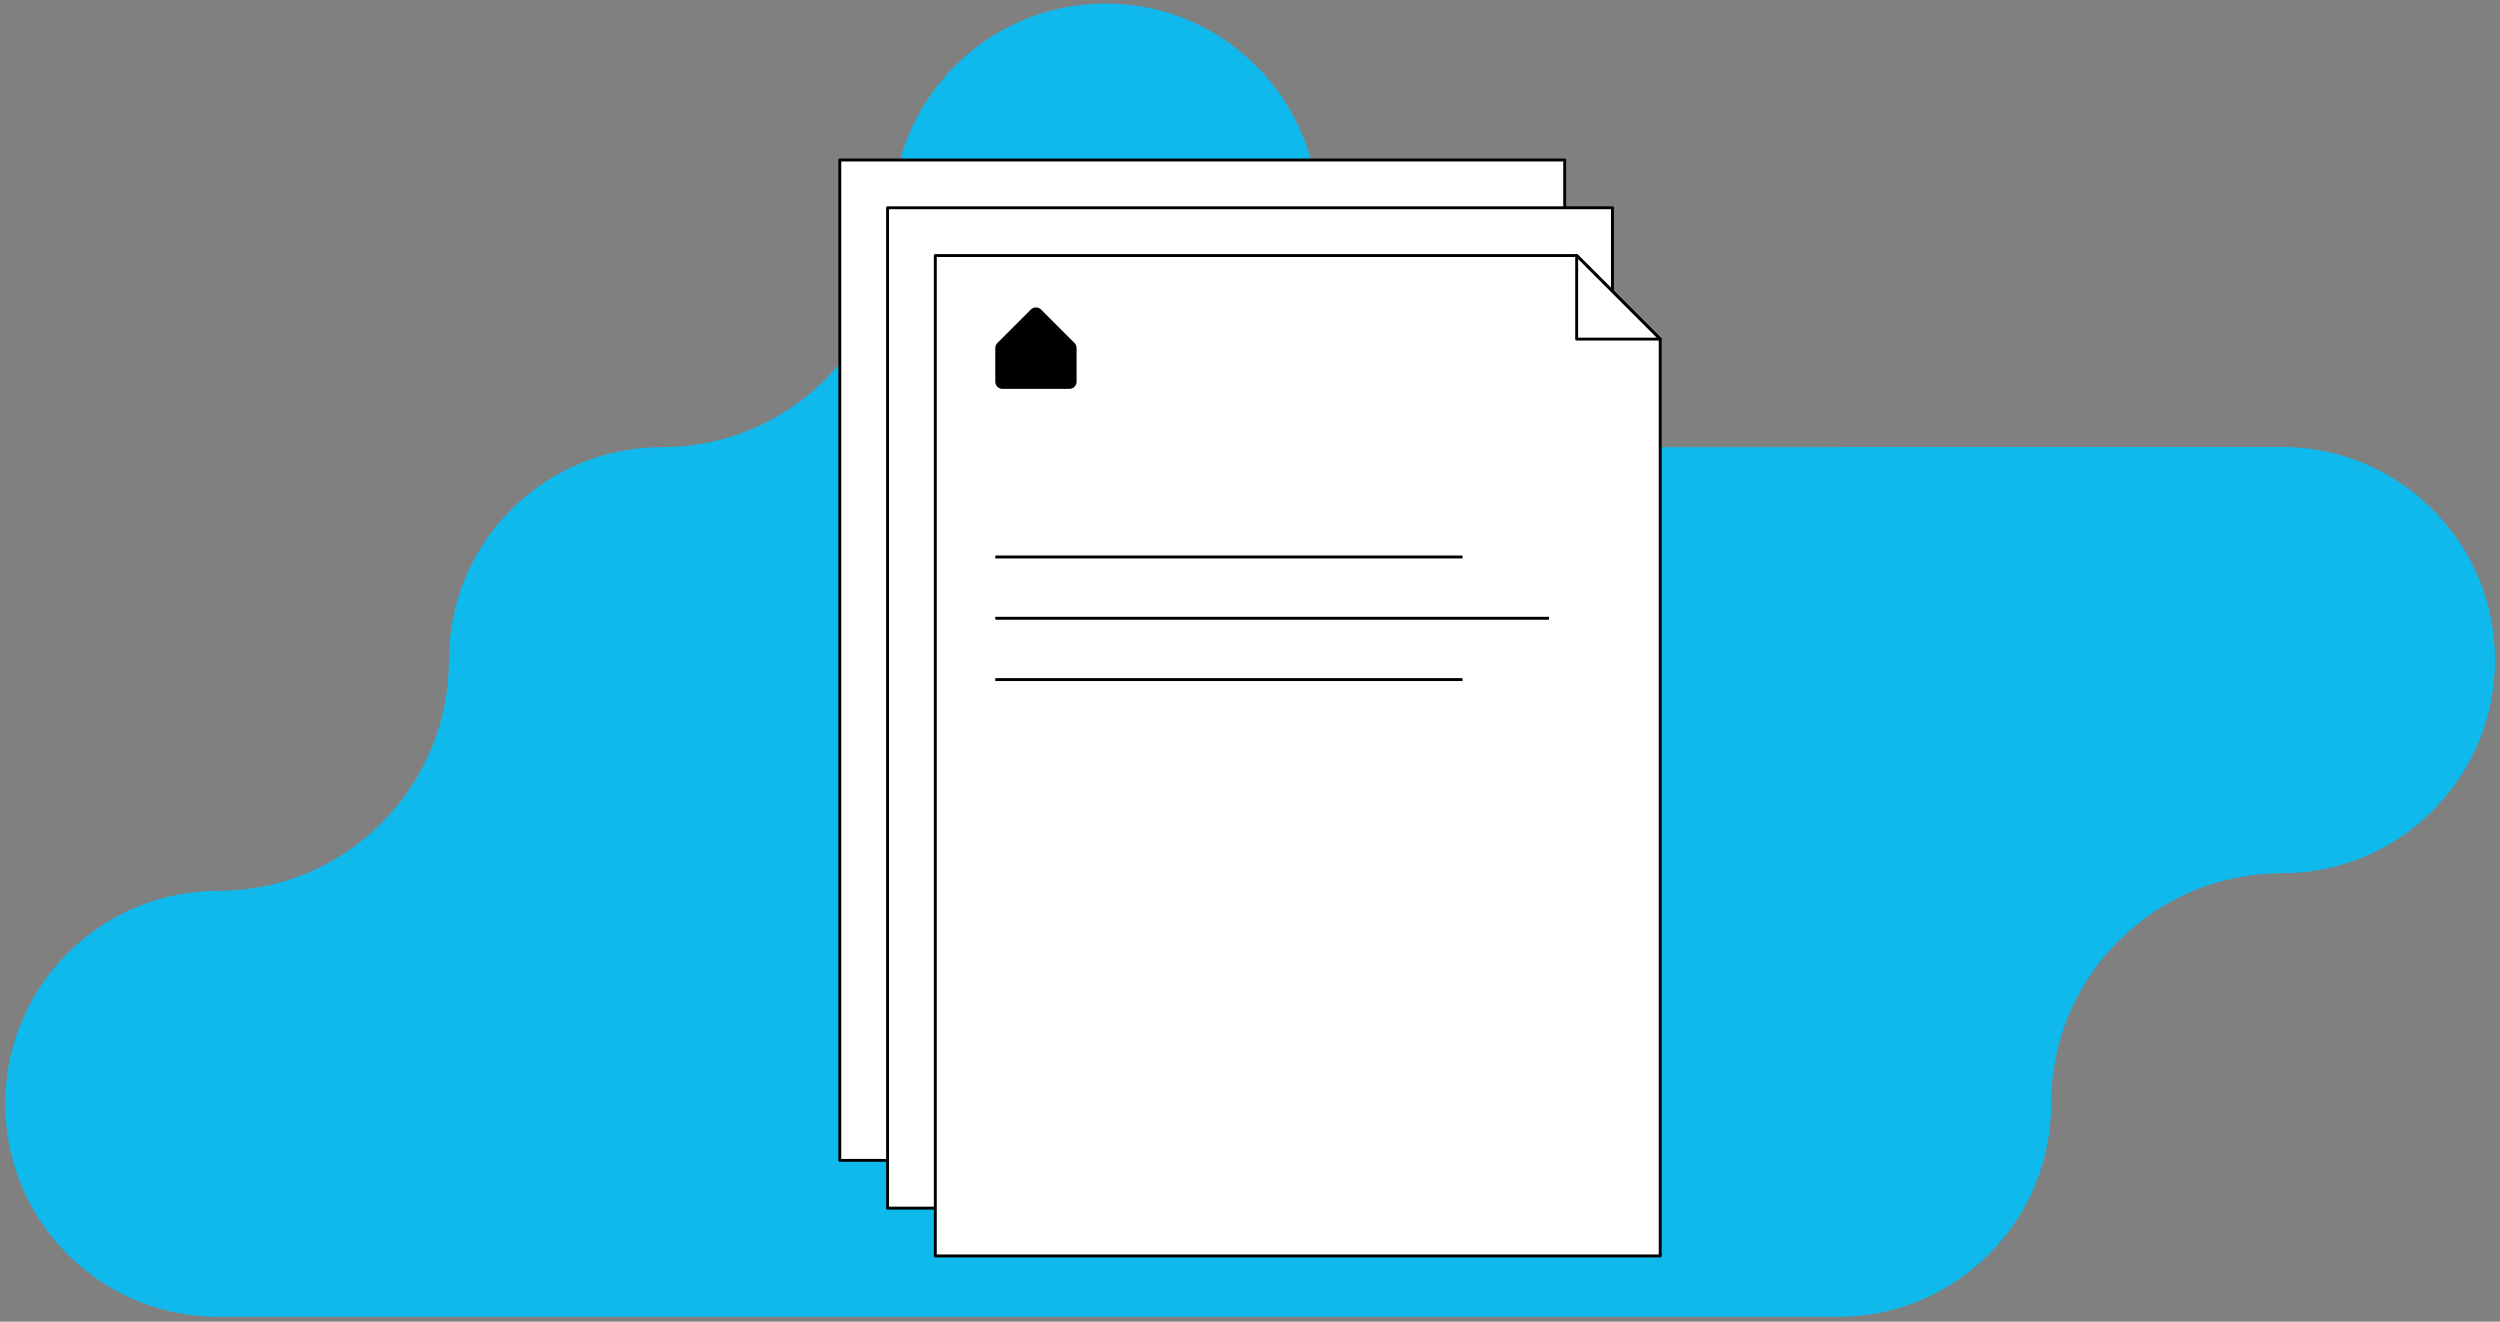 <svg viewBox="0 0 1200 634.4" xmlns="http://www.w3.org/2000/svg" id="Layer_1">
  <rect x="0" y="0" width="1200" height="634.4" fill="#808080" stroke="none"/>
  <defs>
    <style>
      .cls-1 {
        fill: none;
        stroke-miterlimit: 10;
      }

      .cls-1, .cls-2 {
        stroke: #000;
        stroke-width: 1.4px;
      }

      .cls-3, .cls-4 {
        stroke-width: 0px;
      }

      .cls-2 {
        fill: #fff;
        stroke-linecap: round;
        stroke-linejoin: round;
      }

      .cls-4 {
        fill: #0fb9eb;
      }
    </style>
  </defs>
  <g>
    <path d="M1167.94,244.97l-.05-.05c-.18-.17-.36-.35-.53-.52l-.14-.14c-19.24-19.09-44.8-29.61-71.95-29.61H317.69c-27.06,0-52.54,10.46-71.78,29.44l-1.02,1.02c-18.96,19.22-29.42,44.71-29.42,71.76,0,29.35-11.35,56.97-31.96,77.79-.16.18-.32.34-.48.51l-.21.21c-20.88,20.79-48.61,32.23-78.08,32.23-27.06,0-52.54,10.46-71.78,29.44l-1.02,1.02c-18.96,19.22-29.42,44.71-29.42,71.76s10.35,52.29,29.14,71.48c.27.23.5.46.67.63.09.09.2.21.32.34.06.07.13.14.19.2l.02.02c19.26,19.04,44.79,29.54,71.86,29.54h777.59c27.23,0,52.82-10.56,72.09-29.75l.2-.2c.06-.06.11-.11.16-.17l.1-.12.11-.11c19.08-19.22,29.58-44.75,29.58-71.88,0-29.3,11.33-56.92,31.89-77.76l1.06-1.06c20.86-20.59,48.47-31.91,77.76-31.91,27.23,0,52.82-10.56,72.09-29.75l.2-.2c.06-.06.11-.11.16-.17l.1-.12.11-.11c19.08-19.22,29.58-44.75,29.58-71.88s-10.5-52.63-29.56-71.9Z" class="cls-4"></path>
    <path d="M1017.49,451.01c20.86-20.59,48.47-31.91,77.76-31.91,27.23,0,52.82-10.56,72.09-29.75l.2-.2c.06-.06.11-.11.16-.17l.1-.12.11-.11c19.08-19.22,29.58-44.75,29.58-71.88s-10.5-52.63-29.56-71.9l-.05-.05c-.18-.17-.36-.35-.53-.52l-.14-.14c-19.24-19.09-44.8-29.61-71.95-29.61h-212.96" class="cls-4"></path>
    <path d="M743.62,214.65c-29.3,0-56.92-11.33-77.76-31.89l-1.06-1.06c-20.59-20.86-31.91-48.47-31.91-77.76,0-27.23-10.56-52.82-29.75-72.09l-.2-.2c-.06-.06-.11-.11-.17-.16l-.12-.1-.11-.11c-19.22-19.08-44.75-29.58-71.88-29.58-27.09,0-52.63,10.5-71.9,29.56l-.05.05c-.17.18-.35.36-.52.53l-.14.14c-19.09,19.24-29.61,44.8-29.61,71.95v.02c0,29.29-11.33,56.9-31.91,77.76l-1.06,1.06c-20.84,20.57-48.46,31.89-77.76,31.89l256.25,82.1,169.67-82.1Z" class="cls-4"></path>
  </g>
  <g>
    <g>
      <rect height="480.18" width="347.95" y="76.8" x="403.1" class="cls-2"></rect>
      <g>
        <line y2="221.49" x2="656.16" y1="221.49" x1="431.88" class="cls-1"></line>
        <line y2="250.92" x2="697.65" y1="250.92" x1="431.88" class="cls-1"></line>
        <line y2="280.34" x2="656.16" y1="280.34" x1="431.88" class="cls-1"></line>
      </g>
      <path d="M432.85,118.82l16.1-16.1c1.35-1.35,3.53-1.35,4.88,0l16.1,16.1c.62.62.97,1.47.97,2.35v16.19c0,1.91-1.55,3.45-3.45,3.45h-32.12c-1.91,0-3.45-1.55-3.45-3.45v-16.19c0-.88.35-1.73.97-2.35Z" class="cls-3"></path>
    </g>
    <g>
      <rect height="480.18" width="347.95" y="99.73" x="426.03" class="cls-2"></rect>
      <g>
        <line y2="244.42" x2="679.08" y1="244.42" x1="454.81" class="cls-1"></line>
        <line y2="273.85" x2="720.58" y1="273.85" x1="454.81" class="cls-1"></line>
        <line y2="303.27" x2="679.08" y1="303.27" x1="454.81" class="cls-1"></line>
      </g>
      <path d="M455.78,141.75l16.1-16.1c1.35-1.35,3.53-1.35,4.88,0l16.1,16.1c.62.62.97,1.47.97,2.35v16.19c0,1.91-1.55,3.45-3.45,3.45h-32.12c-1.91,0-3.45-1.55-3.45-3.45v-16.19c0-.88.35-1.73.97-2.35Z" class="cls-3"></path>
    </g>
    <polygon points="796.9 602.84 448.95 602.84 448.95 122.66 756.8 122.66 796.9 162.77 796.9 602.84" class="cls-2"></polygon>
    <g>
      <line y2="267.35" x2="702.01" y1="267.35" x1="477.74" class="cls-1"></line>
      <line y2="296.77" x2="743.5" y1="296.77" x1="477.74" class="cls-1"></line>
      <line y2="326.2" x2="702.01" y1="326.2" x1="477.74" class="cls-1"></line>
    </g>
    <path d="M478.71,164.67l16.1-16.1c1.35-1.35,3.53-1.35,4.88,0l16.1,16.1c.62.62.97,1.47.97,2.35v16.19c0,1.91-1.55,3.45-3.45,3.45h-32.12c-1.91,0-3.45-1.55-3.45-3.45v-16.19c0-.88.35-1.73.97-2.35Z" class="cls-3"></path>
    <polygon points="756.8 162.77 756.8 162.77 756.8 122.66 796.9 162.77 756.8 162.77" class="cls-2"></polygon>
  </g>
</svg>